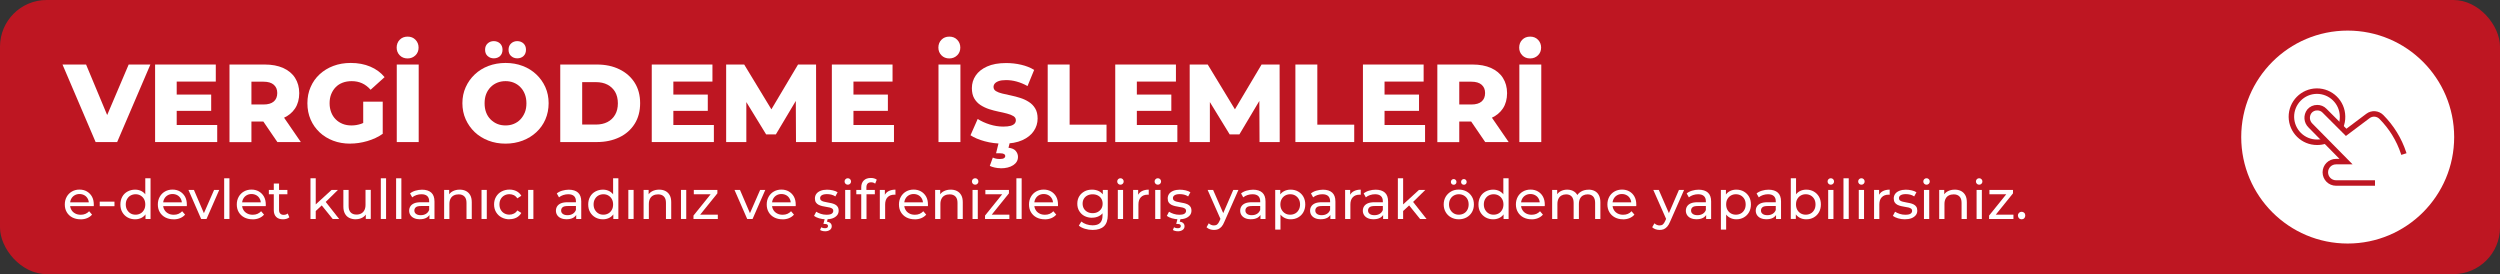 <?xml version="1.0" encoding="UTF-8"?>
<svg id="katman_2" data-name="katman 2" xmlns="http://www.w3.org/2000/svg" viewBox="0 0 456 50">
  <rect x="0" y="0" width="456" height="50" fill="#333333" stroke="none"/>
  <defs>
    <style>
      .cls-1 {
        fill: #fff;
      }

      .cls-2 {
        fill: none;
        stroke: #be1622;
        stroke-miterlimit: 333.33;
      }

      .cls-3 {
        fill: #be1622;
      }
    </style>
  </defs>
  <g id="katman_1" data-name="katman 1">
    <rect class="cls-3" x="0" y="0" width="456" height="50" rx="8.51" ry="8.51"/>
    <g>
      <path class="cls-1" d="M17.44,25.91l-6.04-14.14h4.3l5.11,12.24h-2.55l5.21-12.24h3.96l-6.06,14.14h-3.94Z"/>
      <path class="cls-1" d="M32.23,22.8h7.39v3.11h-11.33v-14.14h11.07v3.11h-7.13v7.92ZM31.95,17.25h6.57v2.97h-6.57v-2.97Z"/>
      <path class="cls-1" d="M41.86,25.91v-14.14h6.44c1.29,0,2.41.21,3.35.63.94.42,1.67,1.02,2.17,1.81.5.79.76,1.71.76,2.78s-.25,2.02-.76,2.79c-.51.77-1.23,1.36-2.17,1.77-.94.41-2.06.62-3.35.62h-4.24l1.8-1.7v5.45h-4ZM45.86,20.92l-1.8-1.86h4c.83,0,1.46-.18,1.88-.55.42-.36.63-.88.63-1.54s-.21-1.13-.63-1.51c-.42-.37-1.04-.56-1.88-.56h-4l1.8-1.84v7.84ZM50.59,25.91l-3.52-5.15h4.26l3.54,5.15h-4.28Z"/>
      <path class="cls-1" d="M63.87,26.2c-1.13,0-2.17-.18-3.11-.54-.94-.36-1.76-.86-2.46-1.52s-1.25-1.43-1.64-2.33c-.39-.9-.59-1.89-.59-2.97s.19-2.07.59-2.97c.39-.9.94-1.68,1.65-2.33.71-.65,1.54-1.16,2.5-1.52.96-.36,2.01-.54,3.17-.54,1.32,0,2.5.22,3.56.67,1.05.44,1.92,1.08,2.61,1.92l-2.55,2.3c-.48-.54-1.01-.94-1.57-1.19s-1.18-.38-1.87-.38c-.61,0-1.16.09-1.66.28-.5.19-.92.46-1.27.82-.35.36-.62.79-.82,1.28-.2.5-.29,1.05-.29,1.66s.1,1.14.29,1.64c.19.5.47.93.82,1.28.35.36.77.63,1.26.83.49.2,1.03.29,1.63.29s1.17-.1,1.74-.29c.57-.2,1.14-.53,1.72-1l2.24,2.81c-.82.58-1.76,1.02-2.82,1.33-1.06.31-2.1.46-3.12.46ZM66.25,23.89v-5.35h3.56v5.86l-3.56-.51Z"/>
      <path class="cls-1" d="M74.35,10.66c-.59,0-1.07-.19-1.44-.57-.37-.38-.56-.85-.56-1.41s.19-1.06.56-1.43c.37-.38.85-.57,1.44-.57s1.06.19,1.43.57.57.86.57,1.43-.19,1.04-.57,1.41-.86.57-1.43.57ZM72.37,25.91v-14.14h4v14.14h-4Z"/>
      <path class="cls-1" d="M92.21,26.2c-1.12,0-2.16-.18-3.12-.55s-1.79-.88-2.5-1.55c-.7-.67-1.25-1.45-1.65-2.34-.4-.9-.6-1.88-.6-2.94s.2-2.02.6-2.91c.4-.89.95-1.67,1.65-2.33.7-.67,1.53-1.18,2.49-1.55.96-.36,2-.55,3.13-.55s2.17.18,3.13.55c.96.36,1.78.88,2.48,1.54.7.66,1.25,1.43,1.65,2.32.4.89.6,1.87.6,2.93s-.2,2.06-.59,2.96-.94,1.67-1.65,2.33c-.71.66-1.54,1.17-2.5,1.54-.96.36-2,.55-3.13.55ZM92.21,22.88c.54,0,1.04-.09,1.5-.28.46-.19.87-.46,1.21-.82s.61-.78.81-1.27.29-1.05.29-1.67-.1-1.18-.29-1.67-.46-.92-.81-1.27c-.34-.36-.75-.63-1.21-.82-.46-.19-.97-.28-1.5-.28s-1.04.09-1.51.28c-.46.19-.87.46-1.22.82-.35.36-.62.78-.81,1.27s-.28,1.05-.28,1.67.09,1.17.28,1.67.46.92.81,1.27.76.63,1.22.82c.46.19.97.28,1.51.28ZM90.07,10.64c-.44,0-.82-.14-1.13-.42-.31-.28-.46-.67-.46-1.15s.15-.85.46-1.14c.31-.29.69-.43,1.13-.43s.84.15,1.14.43c.3.29.45.67.45,1.14s-.15.87-.45,1.15c-.3.28-.68.42-1.14.42ZM94.35,10.64c-.44,0-.82-.14-1.13-.42-.31-.28-.46-.67-.46-1.15s.15-.85.46-1.14c.31-.29.69-.43,1.13-.43s.84.15,1.14.43c.3.29.45.67.45,1.14s-.15.87-.45,1.15c-.3.28-.68.42-1.14.42Z"/>
      <path class="cls-1" d="M102.19,25.91v-14.14h6.69c1.55,0,2.92.29,4.1.87,1.19.58,2.11,1.39,2.78,2.44.67,1.05,1,2.3,1,3.74s-.33,2.71-1,3.77c-.67,1.06-1.59,1.88-2.78,2.45s-2.55.87-4.1.87h-6.69ZM106.19,22.72h2.48c.82,0,1.53-.15,2.13-.46.6-.31,1.07-.76,1.4-1.34.34-.59.5-1.28.5-2.07s-.17-1.52-.5-2.09c-.34-.57-.81-1.01-1.4-1.32-.6-.31-1.31-.46-2.13-.46h-2.48v7.76Z"/>
      <path class="cls-1" d="M122.82,22.8h7.39v3.11h-11.33v-14.14h11.07v3.11h-7.13v7.92ZM122.53,17.25h6.57v2.97h-6.57v-2.97Z"/>
      <path class="cls-1" d="M132.45,25.91v-14.14h3.29l5.84,9.62h-1.74l5.72-9.62h3.29l.02,14.14h-3.68l-.04-8.55h.63l-4.26,7.15h-1.78l-4.38-7.15h.77v8.55h-3.68Z"/>
      <path class="cls-1" d="M155.67,22.8h7.39v3.11h-11.33v-14.14h11.07v3.11h-7.13v7.92ZM155.38,17.25h6.57v2.97h-6.57v-2.97Z"/>
      <path class="cls-1" d="M173.16,10.66c-.59,0-1.07-.19-1.44-.57-.37-.38-.56-.85-.56-1.41s.19-1.06.56-1.43c.37-.38.85-.57,1.44-.57s1.06.19,1.43.57.57.86.57,1.43-.19,1.04-.57,1.41-.86.57-1.43.57ZM171.18,25.91v-14.14h4v14.14h-4Z"/>
      <path class="cls-1" d="M182.98,26.2c-1.17,0-2.29-.14-3.36-.43s-1.94-.66-2.6-1.1l1.31-2.97c.63.4,1.36.74,2.19,1,.83.26,1.65.39,2.47.39.57,0,1.01-.05,1.34-.14.33-.09.57-.23.73-.4.15-.17.23-.38.23-.63,0-.31-.15-.56-.44-.74-.3-.18-.68-.34-1.16-.46-.48-.13-1-.25-1.56-.36-.56-.11-1.13-.27-1.71-.45-.58-.19-1.1-.44-1.58-.75-.47-.31-.85-.71-1.14-1.21-.29-.5-.43-1.12-.43-1.88,0-.83.23-1.6.69-2.28.46-.69,1.15-1.24,2.08-1.66.93-.42,2.09-.63,3.48-.63.93,0,1.84.1,2.74.31.9.21,1.69.52,2.37.94l-1.21,2.95c-.67-.38-1.34-.65-2-.83-.66-.18-1.3-.26-1.92-.26-.55,0-1,.06-1.33.18-.34.12-.58.28-.73.46-.15.19-.22.39-.22.61,0,.32.15.58.44.76.3.18.68.33,1.15.44.47.11.99.23,1.57.35s1.14.27,1.71.45c.57.18,1.09.42,1.57.73.48.3.87.7,1.16,1.19.3.49.44,1.11.44,1.85,0,.82-.23,1.58-.7,2.27-.46.69-1.16,1.25-2.09,1.67-.93.42-2.09.63-3.5.63ZM182.5,30.68c-.35,0-.7-.04-1.06-.12-.36-.08-.66-.18-.9-.3l.55-1.52c.16.08.35.14.57.19.22.05.45.07.71.07.35,0,.6-.05.76-.15.15-.1.23-.24.23-.41,0-.13-.07-.25-.21-.34-.14-.09-.37-.14-.7-.14h-.77l.55-2.22h2.02l-.3,1.21c.62.07,1.06.26,1.33.59s.4.68.4,1.07c0,.63-.29,1.14-.87,1.52-.58.38-1.35.57-2.3.57Z"/>
      <path class="cls-1" d="M191.1,25.91v-14.14h4v10.97h6.73v3.17h-10.73Z"/>
      <path class="cls-1" d="M207.36,22.8h7.39v3.11h-11.33v-14.14h11.07v3.11h-7.13v7.92ZM207.08,17.25h6.57v2.97h-6.57v-2.97Z"/>
      <path class="cls-1" d="M217,25.91v-14.14h3.29l5.84,9.62h-1.74l5.72-9.62h3.29l.02,14.14h-3.68l-.04-8.55h.63l-4.26,7.15h-1.78l-4.38-7.15h.77v8.55h-3.68Z"/>
      <path class="cls-1" d="M236.28,25.91v-14.14h4v10.97h6.73v3.17h-10.73Z"/>
      <path class="cls-1" d="M252.54,22.8h7.39v3.11h-11.33v-14.14h11.07v3.11h-7.13v7.92ZM252.26,17.25h6.57v2.97h-6.57v-2.97Z"/>
      <path class="cls-1" d="M262.17,25.91v-14.14h6.44c1.29,0,2.41.21,3.35.63.94.42,1.67,1.02,2.17,1.81.5.79.76,1.71.76,2.78s-.25,2.02-.76,2.79c-.51.77-1.23,1.36-2.17,1.77-.94.41-2.06.62-3.35.62h-4.24l1.8-1.7v5.45h-4ZM266.17,20.92l-1.8-1.86h4c.83,0,1.46-.18,1.88-.55.42-.36.63-.88.63-1.54s-.21-1.13-.63-1.51c-.42-.37-1.04-.56-1.88-.56h-4l1.8-1.84v7.84ZM270.9,25.91l-3.52-5.15h4.26l3.54,5.15h-4.28Z"/>
      <path class="cls-1" d="M279.1,10.66c-.59,0-1.07-.19-1.44-.57-.37-.38-.56-.85-.56-1.41s.19-1.06.56-1.43c.37-.38.85-.57,1.44-.57s1.06.19,1.43.57.57.86.57,1.43-.19,1.04-.57,1.41-.86.57-1.43.57ZM277.13,25.91v-14.14h4v14.14h-4Z"/>
    </g>
    <g>
      <path class="cls-1" d="M14.67,40c-.57,0-1.06-.12-1.5-.35-.43-.23-.76-.55-1-.96s-.35-.87-.35-1.4.12-.99.35-1.4.55-.73.95-.96.86-.35,1.37-.35.97.11,1.36.34.7.54.93.95c.22.41.33.89.33,1.44,0,.04,0,.09,0,.14s0,.1-.01.15h-4.51v-.69h4.01l-.39.24c0-.34-.06-.64-.21-.91-.15-.27-.35-.48-.6-.62-.26-.15-.56-.23-.9-.23s-.63.08-.89.23c-.26.15-.46.36-.61.63-.15.27-.22.58-.22.93v.16c0,.35.08.67.25.95.16.28.39.49.69.65s.63.23,1.01.23c.31,0,.6-.05.85-.16.26-.11.48-.27.68-.48l.53.62c-.24.28-.54.49-.9.64-.36.15-.75.22-1.19.22Z"/>
      <path class="cls-1" d="M18.19,37.61v-.83h2.69v.83h-2.69Z"/>
      <path class="cls-1" d="M24.65,40c-.51,0-.97-.11-1.38-.34s-.72-.54-.96-.95-.35-.88-.35-1.42.12-1.01.35-1.42.55-.72.96-.94.86-.34,1.38-.34c.45,0,.85.1,1.21.3.36.2.65.5.86.9.22.4.33.9.33,1.5s-.1,1.1-.31,1.5-.5.7-.85.9c-.36.2-.77.31-1.23.31ZM24.73,39.16c.33,0,.63-.08.9-.23s.48-.37.64-.66c.16-.28.23-.61.23-.98s-.08-.71-.23-.98c-.16-.28-.37-.49-.64-.65s-.57-.23-.9-.23-.64.08-.91.23-.48.37-.64.65c-.16.28-.24.6-.24.98s.08.7.24.98c.16.28.37.5.64.66s.57.23.91.23ZM26.54,39.94v-1.43l.06-1.23-.1-1.23v-3.53h.96v7.42h-.92Z"/>
      <path class="cls-1" d="M31.64,40c-.57,0-1.06-.12-1.5-.35-.43-.23-.76-.55-1-.96s-.35-.87-.35-1.4.12-.99.35-1.4.55-.73.95-.96.86-.35,1.37-.35.97.11,1.36.34.7.54.93.95c.22.41.33.89.33,1.44,0,.04,0,.09,0,.14s0,.1-.01.15h-4.51v-.69h4.01l-.39.24c0-.34-.06-.64-.21-.91-.15-.27-.35-.48-.6-.62-.26-.15-.56-.23-.9-.23s-.63.08-.89.23c-.26.15-.46.36-.61.63-.15.27-.22.58-.22.93v.16c0,.35.08.67.25.95.16.28.39.49.69.65s.63.23,1.01.23c.31,0,.6-.05.85-.16.26-.11.48-.27.68-.48l.53.62c-.24.28-.54.49-.9.64-.36.15-.75.22-1.19.22Z"/>
      <path class="cls-1" d="M36.69,39.94l-2.32-5.3h1l2.06,4.8h-.48l2.1-4.8h.94l-2.32,5.3h-.98Z"/>
      <path class="cls-1" d="M40.89,39.94v-7.42h.96v7.42h-.96Z"/>
      <path class="cls-1" d="M46.04,40c-.57,0-1.06-.12-1.5-.35-.43-.23-.76-.55-1-.96s-.35-.87-.35-1.4.12-.99.35-1.4.55-.73.95-.96.86-.35,1.37-.35.97.11,1.36.34.7.54.93.95c.22.41.33.89.33,1.44,0,.04,0,.09,0,.14s0,.1-.01.15h-4.51v-.69h4.01l-.39.24c0-.34-.06-.64-.21-.91-.15-.27-.35-.48-.6-.62-.26-.15-.56-.23-.9-.23s-.63.08-.89.23c-.26.15-.46.36-.61.63-.15.27-.22.58-.22.93v.16c0,.35.08.67.25.95.16.28.39.49.69.65s.63.23,1.01.23c.31,0,.6-.05.85-.16.26-.11.48-.27.68-.48l.53.62c-.24.28-.54.49-.9.64-.36.15-.75.22-1.19.22Z"/>
      <path class="cls-1" d="M49.04,35.43v-.79h3.38v.79h-3.38ZM51.62,40c-.53,0-.95-.14-1.24-.43-.29-.29-.44-.7-.44-1.23v-4.86h.96v4.82c0,.29.07.51.22.66.14.15.35.23.61.23.3,0,.55-.08.75-.25l.3.69c-.15.13-.32.22-.52.28-.2.06-.42.09-.64.09Z"/>
      <path class="cls-1" d="M56.63,39.94v-7.42h.96v7.42h-.96ZM57.41,38.66l.02-1.23,3.05-2.79h1.16l-2.34,2.3-.52.44-1.37,1.28ZM60.68,39.94l-2.08-2.58.62-.77,2.64,3.35h-1.18Z"/>
      <path class="cls-1" d="M64.92,40c-.45,0-.85-.08-1.2-.25s-.61-.42-.8-.77c-.19-.34-.29-.77-.29-1.29v-3.05h.96v2.94c0,.52.12.91.38,1.17.25.26.6.39,1.06.39.33,0,.62-.07.87-.21.25-.14.44-.34.57-.6s.2-.58.2-.96v-2.74h.96v5.3h-.91v-1.43l.15.38c-.17.35-.43.63-.78.82s-.74.29-1.17.29Z"/>
      <path class="cls-1" d="M69.46,39.94v-7.42h.96v7.42h-.96Z"/>
      <path class="cls-1" d="M72.25,39.94v-7.42h.96v7.42h-.96Z"/>
      <path class="cls-1" d="M76.59,40c-.39,0-.74-.07-1.04-.2-.3-.13-.52-.32-.68-.55-.16-.24-.24-.51-.24-.81s.07-.55.21-.78.36-.42.67-.56c.31-.14.73-.21,1.25-.21h1.68v.69h-1.64c-.48,0-.8.08-.97.24-.17.16-.25.35-.25.58,0,.26.1.47.31.62.21.16.49.23.86.23s.67-.08.94-.24.46-.39.58-.7l.19.66c-.13.31-.35.56-.67.75-.32.18-.72.27-1.21.27ZM78.33,39.94v-1.12l-.05-.21v-1.91c0-.41-.12-.72-.35-.94-.24-.22-.59-.33-1.06-.33-.31,0-.62.05-.92.15-.3.1-.55.24-.76.42l-.4-.72c.27-.22.6-.39.98-.5s.79-.18,1.21-.18c.73,0,1.29.18,1.68.53.39.35.59.89.59,1.62v3.2h-.91Z"/>
      <path class="cls-1" d="M83.85,34.59c.43,0,.81.08,1.14.25.33.17.59.42.78.76.19.34.28.77.28,1.29v3.05h-.96v-2.94c0-.51-.12-.9-.38-1.16-.25-.26-.6-.39-1.06-.39-.34,0-.64.07-.89.2-.25.13-.45.33-.58.59-.14.26-.21.58-.21.97v2.73h-.96v-5.3h.92v1.43l-.15-.38c.17-.35.44-.62.8-.81s.78-.29,1.26-.29Z"/>
      <path class="cls-1" d="M87.83,39.94v-5.3h.96v5.3h-.96Z"/>
      <path class="cls-1" d="M92.93,40c-.54,0-1.02-.12-1.45-.35s-.75-.55-1-.96c-.24-.41-.36-.87-.36-1.4s.12-.99.36-1.4c.24-.41.57-.73,1-.96s.91-.35,1.45-.35c.48,0,.91.1,1.28.29s.67.47.88.84l-.73.47c-.17-.26-.38-.45-.63-.58-.25-.12-.52-.18-.81-.18-.35,0-.66.08-.93.23s-.49.37-.65.65c-.16.28-.24.6-.24.98s.08.71.24.99c.16.28.38.5.65.65s.58.23.93.23c.29,0,.56-.06.81-.19.25-.12.46-.31.63-.58l.73.46c-.21.37-.5.65-.88.85s-.8.29-1.28.29Z"/>
      <path class="cls-1" d="M96.33,39.94v-5.3h.96v5.3h-.96Z"/>
      <path class="cls-1" d="M103.36,40c-.39,0-.74-.07-1.04-.2-.3-.13-.52-.32-.68-.55-.16-.24-.24-.51-.24-.81s.07-.55.21-.78.36-.42.67-.56c.31-.14.73-.21,1.25-.21h1.68v.69h-1.64c-.48,0-.8.08-.97.24-.17.16-.25.35-.25.58,0,.26.1.47.31.62.21.16.49.23.86.23s.67-.08.94-.24.46-.39.58-.7l.19.66c-.13.31-.35.56-.67.75-.32.18-.72.27-1.21.27ZM105.1,39.94v-1.12l-.05-.21v-1.91c0-.41-.12-.72-.35-.94-.24-.22-.59-.33-1.06-.33-.31,0-.62.05-.92.15-.3.1-.55.24-.76.42l-.4-.72c.27-.22.6-.39.98-.5s.79-.18,1.21-.18c.73,0,1.29.18,1.68.53.39.35.59.89.59,1.62v3.2h-.91Z"/>
      <path class="cls-1" d="M109.98,40c-.51,0-.97-.11-1.38-.34s-.72-.54-.96-.95-.35-.88-.35-1.42.12-1.01.35-1.42.55-.72.96-.94.86-.34,1.38-.34c.45,0,.85.1,1.21.3.36.2.65.5.86.9.22.4.33.9.33,1.5s-.1,1.1-.31,1.5-.5.7-.85.9c-.36.2-.77.31-1.23.31ZM110.06,39.16c.33,0,.63-.08.9-.23s.48-.37.64-.66c.16-.28.23-.61.23-.98s-.08-.71-.23-.98c-.16-.28-.37-.49-.64-.65s-.57-.23-.9-.23-.64.08-.91.23-.48.37-.64.65c-.16.28-.24.6-.24.98s.08.7.24.98c.16.28.37.5.64.66s.57.23.91.23ZM111.87,39.94v-1.43l.06-1.23-.1-1.23v-3.53h.96v7.42h-.92Z"/>
      <path class="cls-1" d="M114.61,39.94v-5.3h.96v5.3h-.96Z"/>
      <path class="cls-1" d="M120.23,34.59c.43,0,.81.08,1.14.25.33.17.59.42.78.76.19.34.28.77.28,1.29v3.05h-.96v-2.94c0-.51-.12-.9-.38-1.16-.25-.26-.6-.39-1.06-.39-.34,0-.64.07-.89.2-.25.13-.45.33-.58.59-.14.26-.21.58-.21.97v2.73h-.96v-5.3h.92v1.43l-.15-.38c.17-.35.44-.62.8-.81s.78-.29,1.26-.29Z"/>
      <path class="cls-1" d="M124.21,39.94v-5.3h.96v5.3h-.96Z"/>
      <path class="cls-1" d="M126.49,39.94v-.62l3.4-4.22.19.33h-3.53v-.79h4.3v.63l-3.4,4.21-.22-.33h3.7v.79h-4.44Z"/>
      <path class="cls-1" d="M136.29,39.94l-2.32-5.3h1l2.06,4.8h-.48l2.1-4.8h.94l-2.32,5.3h-.98Z"/>
      <path class="cls-1" d="M142.7,40c-.57,0-1.06-.12-1.5-.35-.43-.23-.76-.55-1-.96s-.35-.87-.35-1.4.12-.99.35-1.4.55-.73.95-.96.86-.35,1.37-.35.97.11,1.36.34.7.54.93.95c.22.41.33.89.33,1.44,0,.04,0,.09,0,.14s0,.1-.01.15h-4.51v-.69h4.01l-.39.24c0-.34-.06-.64-.21-.91-.15-.27-.35-.48-.6-.62-.26-.15-.56-.23-.9-.23s-.63.08-.89.23c-.26.15-.46.36-.61.63-.15.27-.22.58-.22.93v.16c0,.35.08.67.25.95.16.28.39.49.69.65s.63.23,1.01.23c.31,0,.6-.05.85-.16.26-.11.48-.27.68-.48l.53.62c-.24.28-.54.49-.9.64-.36.15-.75.22-1.19.22Z"/>
      <path class="cls-1" d="M150.67,40c-.44,0-.86-.06-1.26-.18-.4-.12-.71-.27-.93-.44l.4-.76c.23.15.51.28.84.39.33.11.67.16,1.02.16.45,0,.77-.06.96-.19s.29-.3.29-.53c0-.17-.06-.3-.18-.39s-.28-.16-.48-.21c-.2-.05-.42-.09-.65-.12-.24-.04-.48-.08-.72-.14-.24-.06-.46-.14-.66-.24-.2-.1-.36-.25-.48-.43-.12-.18-.18-.43-.18-.73s.09-.6.27-.84c.18-.24.44-.42.76-.55.33-.13.72-.2,1.18-.2.35,0,.7.04,1.05.12.36.08.65.2.88.35l-.41.76c-.24-.16-.49-.27-.75-.33-.26-.06-.52-.09-.78-.09-.42,0-.73.07-.94.2-.21.14-.31.31-.31.53,0,.18.06.32.19.42s.28.17.48.22c.2.05.42.1.66.14.24.04.48.08.72.14.24.06.46.13.66.23.2.1.36.24.48.42.12.18.19.42.19.72,0,.32-.09.6-.28.83-.19.23-.45.42-.79.55-.34.13-.75.19-1.22.19ZM150.47,42.18c-.17,0-.33-.02-.48-.06s-.28-.09-.41-.17l.21-.49c.11.06.22.1.33.13.11.03.23.04.35.04.19,0,.33-.04.42-.1.09-.07.14-.17.14-.3,0-.12-.04-.21-.14-.28-.09-.07-.23-.1-.43-.1h-.27l.25-.98h.55l-.15.57c.29.03.5.12.65.27s.22.34.22.56c0,.28-.11.5-.34.67-.23.16-.53.25-.9.25Z"/>
      <path class="cls-1" d="M154.64,33.69c-.17,0-.31-.06-.42-.17-.11-.11-.17-.25-.17-.42s.06-.31.17-.42c.11-.11.25-.17.42-.17s.31.06.42.17.17.25.17.42-.06.31-.17.42-.25.17-.42.17ZM154.16,39.94v-5.3h.96v5.3h-.96Z"/>
      <path class="cls-1" d="M156.19,35.43v-.79h3.38v.79h-3.38ZM157.09,39.94v-5.77c0-.52.15-.94.46-1.25s.74-.46,1.29-.46c.21,0,.41.02.6.08.19.05.35.13.48.23l-.29.73c-.1-.08-.21-.14-.34-.19-.13-.04-.26-.06-.4-.06-.28,0-.49.08-.64.23-.15.16-.22.39-.22.7v.71l.02.44v4.61h-.96Z"/>
      <path class="cls-1" d="M160.48,39.94v-5.3h.92v1.44l-.09-.36c.15-.37.39-.65.74-.84s.77-.29,1.28-.29v.93s-.08-.01-.11-.01h-.1c-.51,0-.92.15-1.22.46-.3.31-.45.75-.45,1.33v2.64h-.96Z"/>
      <path class="cls-1" d="M166.82,40c-.57,0-1.06-.12-1.5-.35-.43-.23-.76-.55-1-.96s-.35-.87-.35-1.4.12-.99.35-1.4.55-.73.95-.96.86-.35,1.37-.35.97.11,1.36.34.7.54.93.95c.22.41.33.89.33,1.44,0,.04,0,.09,0,.14s0,.1-.01.15h-4.51v-.69h4.01l-.39.24c0-.34-.06-.64-.21-.91-.15-.27-.35-.48-.6-.62-.26-.15-.56-.23-.9-.23s-.63.08-.89.23c-.26.15-.46.36-.61.63-.15.27-.22.58-.22.93v.16c0,.35.08.67.25.95.16.28.39.49.69.65s.63.23,1.01.23c.31,0,.6-.05.85-.16.26-.11.48-.27.68-.48l.53.62c-.24.28-.54.49-.9.64-.36.15-.75.22-1.19.22Z"/>
      <path class="cls-1" d="M173.41,34.59c.43,0,.81.08,1.14.25.33.17.59.42.78.76.19.34.28.77.28,1.29v3.05h-.96v-2.94c0-.51-.12-.9-.38-1.16-.25-.26-.6-.39-1.06-.39-.34,0-.64.07-.89.2-.25.13-.45.33-.58.59-.14.26-.21.58-.21.97v2.73h-.96v-5.3h.92v1.43l-.15-.38c.17-.35.44-.62.8-.81s.78-.29,1.26-.29Z"/>
      <path class="cls-1" d="M177.87,33.69c-.17,0-.31-.06-.42-.17-.11-.11-.17-.25-.17-.42s.06-.31.17-.42c.11-.11.25-.17.42-.17s.31.06.42.17.17.25.17.42-.06.31-.17.42-.25.17-.42.17ZM177.39,39.94v-5.3h.96v5.3h-.96Z"/>
      <path class="cls-1" d="M179.67,39.94v-.62l3.4-4.22.19.33h-3.53v-.79h4.3v.63l-3.4,4.21-.22-.33h3.7v.79h-4.44Z"/>
      <path class="cls-1" d="M185.39,39.94v-7.42h.96v7.42h-.96Z"/>
      <path class="cls-1" d="M190.54,40c-.57,0-1.06-.12-1.5-.35-.43-.23-.76-.55-1-.96s-.35-.87-.35-1.4.12-.99.35-1.4.55-.73.95-.96.86-.35,1.37-.35.97.11,1.36.34.7.54.93.95c.22.41.33.89.33,1.44,0,.04,0,.09,0,.14s0,.1-.01.15h-4.51v-.69h4.01l-.39.24c0-.34-.06-.64-.21-.91-.15-.27-.35-.48-.6-.62-.26-.15-.56-.23-.9-.23s-.63.08-.89.23c-.26.15-.46.36-.61.63-.15.27-.22.58-.22.93v.16c0,.35.08.67.25.95.16.28.39.49.69.65s.63.23,1.01.23c.31,0,.6-.05.85-.16.26-.11.48-.27.68-.48l.53.62c-.24.28-.54.49-.9.64-.36.15-.75.22-1.19.22Z"/>
      <path class="cls-1" d="M199.19,39.72c-.51,0-.97-.11-1.38-.32s-.72-.52-.96-.91c-.24-.39-.35-.83-.35-1.34s.12-.96.35-1.34.56-.68.96-.9.86-.32,1.38-.32c.45,0,.87.09,1.24.27.37.18.67.47.9.85.22.38.33.86.33,1.44s-.11,1.05-.33,1.43c-.22.38-.52.67-.9.85-.37.19-.79.28-1.24.28ZM199.31,41.94c-.49,0-.96-.07-1.42-.21s-.83-.33-1.11-.58l.46-.74c.25.21.55.38.91.5.36.12.74.19,1.13.19.63,0,1.09-.15,1.38-.44.29-.29.44-.74.44-1.34v-1.12l.1-1.05-.05-1.06v-1.45h.91v4.58c0,.93-.23,1.62-.7,2.06-.47.44-1.15.66-2.05.66ZM199.3,38.88c.35,0,.67-.07.94-.22.27-.15.49-.35.65-.61.16-.26.23-.56.23-.9s-.08-.64-.23-.9c-.16-.26-.37-.46-.65-.6-.27-.14-.59-.21-.94-.21s-.67.07-.95.21-.49.34-.65.6c-.16.26-.23.56-.23.9s.08.64.23.9c.16.26.37.46.65.61.28.15.59.22.95.22Z"/>
      <path class="cls-1" d="M204.37,33.69c-.17,0-.31-.06-.42-.17-.11-.11-.17-.25-.17-.42s.06-.31.17-.42c.11-.11.25-.17.42-.17s.31.06.42.17.17.25.17.42-.06.31-.17.42-.25.17-.42.17ZM203.89,39.94v-5.3h.96v5.3h-.96Z"/>
      <path class="cls-1" d="M206.68,39.94v-5.3h.92v1.44l-.09-.36c.15-.37.39-.65.74-.84s.77-.29,1.28-.29v.93s-.08-.01-.11-.01h-.1c-.51,0-.92.15-1.22.46-.3.31-.45.75-.45,1.33v2.64h-.96Z"/>
      <path class="cls-1" d="M211.19,33.69c-.17,0-.31-.06-.42-.17-.11-.11-.17-.25-.17-.42s.06-.31.17-.42c.11-.11.25-.17.42-.17s.31.06.42.17.17.25.17.42-.06.31-.17.42-.25.17-.42.17ZM210.71,39.94v-5.3h.96v5.3h-.96Z"/>
      <path class="cls-1" d="M215.02,40c-.44,0-.86-.06-1.26-.18-.4-.12-.71-.27-.93-.44l.4-.76c.23.15.51.28.84.39.33.11.67.16,1.02.16.45,0,.77-.06.96-.19s.29-.3.29-.53c0-.17-.06-.3-.18-.39s-.28-.16-.48-.21c-.2-.05-.42-.09-.65-.12-.24-.04-.48-.08-.72-.14-.24-.06-.46-.14-.66-.24-.2-.1-.36-.25-.48-.43-.12-.18-.18-.43-.18-.73s.09-.6.27-.84c.18-.24.44-.42.76-.55.33-.13.72-.2,1.18-.2.35,0,.7.04,1.05.12.36.08.65.2.88.35l-.41.76c-.24-.16-.49-.27-.75-.33-.26-.06-.52-.09-.78-.09-.42,0-.73.07-.94.2-.21.14-.31.31-.31.53,0,.18.06.32.19.42s.28.17.48.22c.2.05.42.1.66.14.24.04.48.08.72.14.24.06.46.13.66.23.2.1.36.24.48.42.12.18.19.42.19.72,0,.32-.09.6-.28.83-.19.23-.45.42-.79.55-.34.13-.75.19-1.22.19ZM214.82,42.18c-.17,0-.33-.02-.48-.06s-.28-.09-.41-.17l.21-.49c.11.06.22.1.33.13.11.03.23.04.35.04.19,0,.33-.04.42-.1.09-.07.14-.17.14-.3,0-.12-.04-.21-.14-.28-.09-.07-.23-.1-.43-.1h-.27l.25-.98h.55l-.15.57c.29.03.5.12.65.27s.22.34.22.56c0,.28-.11.5-.34.67-.23.16-.53.25-.9.25Z"/>
      <path class="cls-1" d="M221.43,41.94c-.25,0-.5-.04-.74-.12-.24-.08-.45-.21-.62-.37l.41-.72c.13.13.28.22.44.29.16.07.33.1.51.1.23,0,.43-.06.58-.18.15-.12.3-.33.43-.64l.33-.73.1-.12,2.08-4.81h.94l-2.57,5.83c-.15.37-.32.67-.51.88-.19.21-.4.36-.62.46-.23.09-.48.13-.75.13ZM222.69,40.11l-2.42-5.47h1l2.06,4.72-.64.75Z"/>
      <path class="cls-1" d="M228.17,40c-.39,0-.74-.07-1.04-.2-.3-.13-.52-.32-.68-.55-.16-.24-.24-.51-.24-.81s.07-.55.21-.78.36-.42.67-.56c.31-.14.73-.21,1.25-.21h1.68v.69h-1.64c-.48,0-.8.08-.97.24-.17.16-.25.35-.25.58,0,.26.1.47.31.62.21.16.49.23.86.23s.67-.08.94-.24.46-.39.58-.7l.19.66c-.13.31-.35.56-.67.75-.32.18-.72.27-1.21.27ZM229.91,39.94v-1.12l-.05-.21v-1.91c0-.41-.12-.72-.35-.94-.24-.22-.59-.33-1.06-.33-.31,0-.62.05-.92.15-.3.1-.55.24-.76.42l-.4-.72c.27-.22.6-.39.98-.5s.79-.18,1.21-.18c.73,0,1.29.18,1.68.53.39.35.59.89.59,1.62v3.2h-.91Z"/>
      <path class="cls-1" d="M232.6,41.88v-7.24h.92v1.43l-.06,1.23.1,1.23v3.35h-.96ZM235.41,40c-.44,0-.84-.1-1.21-.31-.36-.2-.65-.5-.87-.9-.22-.4-.33-.9-.33-1.5s.1-1.1.31-1.5c.21-.4.5-.7.86-.9.36-.2.77-.3,1.23-.3.52,0,.98.11,1.38.34s.72.54.95.94.35.88.35,1.42-.12,1.01-.35,1.42-.55.72-.95.95-.86.34-1.38.34ZM235.33,39.16c.34,0,.65-.08.92-.23s.48-.37.64-.66c.16-.28.24-.61.24-.98s-.08-.71-.24-.98c-.16-.28-.37-.49-.64-.65s-.58-.23-.92-.23-.64.08-.91.23-.48.37-.64.65c-.16.28-.24.6-.24.98s.08.7.24.98c.16.28.37.5.64.66s.57.23.91.23Z"/>
      <path class="cls-1" d="M240.92,40c-.39,0-.74-.07-1.04-.2-.3-.13-.52-.32-.68-.55-.16-.24-.24-.51-.24-.81s.07-.55.21-.78.36-.42.67-.56c.31-.14.73-.21,1.25-.21h1.68v.69h-1.64c-.48,0-.8.08-.97.24-.17.16-.25.35-.25.58,0,.26.1.47.31.62.21.16.49.23.86.23s.67-.08.94-.24.47-.39.58-.7l.19.66c-.13.31-.35.56-.67.75-.32.18-.72.27-1.21.27ZM242.66,39.94v-1.12l-.05-.21v-1.91c0-.41-.12-.72-.35-.94-.24-.22-.59-.33-1.06-.33-.31,0-.62.05-.92.15-.3.1-.55.24-.76.42l-.4-.72c.27-.22.6-.39.98-.5s.79-.18,1.21-.18c.73,0,1.29.18,1.68.53.39.35.59.89.59,1.62v3.2h-.91Z"/>
      <path class="cls-1" d="M245.35,39.94v-5.3h.92v1.44l-.09-.36c.15-.37.39-.65.74-.84.35-.19.77-.29,1.28-.29v.93s-.08-.01-.12-.01h-.1c-.51,0-.92.15-1.22.46-.3.31-.45.75-.45,1.33v2.64h-.96Z"/>
      <path class="cls-1" d="M250.54,40c-.39,0-.74-.07-1.04-.2-.3-.13-.52-.32-.68-.55-.16-.24-.24-.51-.24-.81s.07-.55.21-.78.36-.42.67-.56c.31-.14.73-.21,1.25-.21h1.68v.69h-1.64c-.48,0-.8.08-.97.24-.17.16-.25.35-.25.58,0,.26.1.47.31.62.21.16.49.23.86.23s.67-.08.95-.24c.27-.16.46-.39.58-.7l.19.66c-.13.31-.35.56-.67.75-.32.18-.72.27-1.21.27ZM252.28,39.94v-1.12l-.05-.21v-1.91c0-.41-.12-.72-.36-.94-.24-.22-.59-.33-1.06-.33-.31,0-.62.05-.92.15-.3.1-.55.24-.76.42l-.4-.72c.27-.22.6-.39.98-.5.38-.12.79-.18,1.21-.18.73,0,1.29.18,1.68.53.39.35.59.89.59,1.62v3.2h-.91Z"/>
      <path class="cls-1" d="M254.97,39.94v-7.42h.96v7.42h-.96ZM255.75,38.66l.02-1.23,3.05-2.79h1.16l-2.34,2.3-.52.44-1.37,1.28ZM259.02,39.94l-2.08-2.58.62-.77,2.64,3.35h-1.18Z"/>
      <path class="cls-1" d="M266.09,40c-.53,0-1-.12-1.42-.35-.42-.23-.75-.56-.98-.96-.24-.41-.36-.88-.36-1.4s.12-.99.36-1.4c.24-.4.57-.72.98-.96s.89-.35,1.42-.35,1,.12,1.42.35c.42.23.74.55.98.96.24.41.35.87.35,1.4s-.12.99-.35,1.4c-.24.41-.56.73-.98.96-.42.23-.89.35-1.42.35ZM266.09,39.16c.34,0,.65-.08.92-.23.27-.15.48-.37.64-.66.15-.28.23-.61.23-.98s-.08-.71-.23-.98c-.15-.28-.37-.49-.64-.65-.27-.15-.58-.23-.92-.23s-.64.08-.91.23-.48.37-.64.65c-.16.28-.24.6-.24.98s.08.7.24.98c.16.28.37.5.64.66s.57.23.91.23ZM265.15,33.7c-.14,0-.26-.05-.36-.14-.1-.1-.15-.22-.15-.37s.05-.28.15-.38c.1-.1.22-.15.36-.15s.26.05.36.15c.1.1.15.22.15.38s-.05.27-.15.37c-.1.1-.22.14-.36.14ZM267.01,33.7c-.14,0-.26-.05-.36-.14-.1-.1-.15-.22-.15-.37s.05-.28.15-.38c.1-.1.22-.15.36-.15s.26.05.36.15.15.22.15.38-.05.27-.15.37-.22.14-.36.14Z"/>
      <path class="cls-1" d="M272.36,40c-.51,0-.97-.11-1.38-.34s-.72-.54-.96-.95-.35-.88-.35-1.42.12-1.01.35-1.42.55-.72.96-.94.86-.34,1.38-.34c.45,0,.85.1,1.21.3.36.2.65.5.87.9s.33.9.33,1.5-.11,1.1-.32,1.5-.49.7-.85.9c-.36.2-.77.31-1.23.31ZM272.44,39.16c.33,0,.64-.08.91-.23.27-.15.48-.37.64-.66.16-.28.24-.61.24-.98s-.08-.71-.24-.98c-.16-.28-.37-.49-.64-.65-.27-.15-.57-.23-.91-.23s-.64.08-.91.23-.48.37-.64.65c-.16.28-.24.6-.24.98s.08.7.24.98c.16.28.37.5.64.66s.57.23.91.23ZM274.25,39.94v-1.43l.06-1.23-.1-1.23v-3.53h.96v7.42h-.92Z"/>
      <path class="cls-1" d="M279.35,40c-.57,0-1.06-.12-1.49-.35-.43-.23-.76-.55-1-.96-.24-.41-.36-.87-.36-1.4s.12-.99.34-1.4c.23-.41.55-.73.95-.96s.86-.35,1.37-.35.97.11,1.36.34c.39.23.7.54.92.95.22.41.33.89.33,1.44,0,.04,0,.09,0,.14,0,.05,0,.1-.02.15h-4.51v-.69h4.01l-.39.24c0-.34-.06-.64-.21-.91s-.35-.48-.61-.62c-.26-.15-.55-.23-.89-.23s-.63.08-.89.23c-.26.15-.46.36-.61.63s-.22.58-.22.93v.16c0,.35.08.67.25.95.16.28.39.49.68.65.29.15.63.23,1.01.23.31,0,.6-.05.86-.16.26-.11.48-.27.67-.48l.53.62c-.24.28-.54.49-.9.64-.36.15-.75.22-1.2.22Z"/>
      <path class="cls-1" d="M289.74,34.59c.43,0,.8.08,1.13.25.33.17.58.42.76.76.18.34.28.77.28,1.29v3.05h-.96v-2.94c0-.51-.12-.9-.36-1.16-.24-.26-.58-.39-1.01-.39-.32,0-.6.07-.84.2s-.42.33-.55.59c-.13.26-.2.58-.2.97v2.73h-.96v-2.94c0-.51-.12-.9-.36-1.16-.24-.26-.57-.39-1.01-.39-.31,0-.59.07-.83.2s-.43.33-.56.59c-.13.26-.2.58-.2.97v2.73h-.96v-5.3h.92v1.41l-.15-.36c.17-.35.42-.62.77-.81s.75-.29,1.21-.29c.51,0,.94.12,1.31.38.37.25.61.63.72,1.14l-.39-.16c.16-.41.44-.73.84-.98.4-.25.87-.37,1.4-.37Z"/>
      <path class="cls-1" d="M296.04,40c-.57,0-1.06-.12-1.49-.35-.43-.23-.76-.55-1-.96-.24-.41-.36-.87-.36-1.4s.12-.99.34-1.4c.23-.41.55-.73.95-.96s.86-.35,1.37-.35.97.11,1.36.34c.39.23.7.54.92.95.22.41.33.89.33,1.44,0,.04,0,.09,0,.14,0,.05,0,.1-.02.15h-4.51v-.69h4.01l-.39.24c0-.34-.06-.64-.21-.91s-.35-.48-.61-.62c-.26-.15-.55-.23-.89-.23s-.63.08-.89.23c-.26.15-.46.36-.61.63s-.22.58-.22.93v.16c0,.35.08.67.25.95.16.28.39.49.68.65.29.15.63.23,1.01.23.31,0,.6-.05.86-.16.26-.11.48-.27.67-.48l.53.62c-.24.28-.54.49-.9.64-.36.15-.75.22-1.2.22Z"/>
      <path class="cls-1" d="M302.72,41.94c-.25,0-.5-.04-.74-.12-.24-.08-.45-.21-.62-.37l.41-.72c.13.13.28.22.44.29.16.07.33.1.51.1.23,0,.43-.06.58-.18s.3-.33.43-.64l.33-.73.1-.12,2.08-4.81h.94l-2.57,5.83c-.15.37-.33.67-.52.88-.19.21-.4.36-.62.46-.23.09-.48.13-.75.13ZM303.98,40.11l-2.42-5.47h1l2.06,4.72-.64.75Z"/>
      <path class="cls-1" d="M309.46,40c-.39,0-.74-.07-1.04-.2-.3-.13-.52-.32-.68-.55-.16-.24-.24-.51-.24-.81s.07-.55.21-.78.36-.42.67-.56c.31-.14.73-.21,1.25-.21h1.68v.69h-1.64c-.48,0-.8.08-.97.24-.17.16-.25.35-.25.58,0,.26.1.47.31.62.21.16.49.23.86.23s.67-.08.95-.24c.27-.16.46-.39.58-.7l.19.66c-.13.31-.35.56-.67.75-.32.18-.72.27-1.21.27ZM311.2,39.94v-1.12l-.05-.21v-1.91c0-.41-.12-.72-.36-.94-.24-.22-.59-.33-1.06-.33-.31,0-.62.05-.92.15-.3.1-.55.24-.76.42l-.4-.72c.27-.22.6-.39.98-.5.38-.12.79-.18,1.21-.18.73,0,1.29.18,1.68.53.39.35.59.89.59,1.62v3.2h-.91Z"/>
      <path class="cls-1" d="M313.89,41.88v-7.24h.92v1.43l-.06,1.23.1,1.23v3.35h-.96ZM316.7,40c-.44,0-.84-.1-1.21-.31-.36-.2-.65-.5-.87-.9-.22-.4-.32-.9-.32-1.5s.1-1.1.31-1.5.5-.7.86-.9c.36-.2.77-.3,1.22-.3.52,0,.98.11,1.38.34.4.23.72.54.95.94s.35.88.35,1.42-.12,1.01-.35,1.42-.55.72-.95.95c-.4.23-.86.34-1.38.34ZM316.62,39.16c.34,0,.65-.08.92-.23.27-.15.48-.37.64-.66.16-.28.23-.61.23-.98s-.08-.71-.23-.98c-.16-.28-.37-.49-.64-.65-.27-.15-.57-.23-.92-.23s-.63.08-.9.23c-.27.15-.48.37-.64.65-.16.28-.23.6-.23.98s.08.7.23.98c.16.28.37.5.64.66.27.15.57.23.9.23Z"/>
      <path class="cls-1" d="M322.21,40c-.39,0-.74-.07-1.04-.2-.3-.13-.52-.32-.68-.55-.16-.24-.24-.51-.24-.81s.07-.55.21-.78.36-.42.67-.56c.31-.14.73-.21,1.25-.21h1.68v.69h-1.64c-.48,0-.8.08-.97.24-.17.16-.25.35-.25.58,0,.26.1.47.31.62.21.16.49.23.86.23s.67-.08.95-.24c.27-.16.46-.39.58-.7l.19.66c-.13.31-.35.56-.67.75-.32.18-.72.27-1.21.27ZM323.95,39.94v-1.12l-.05-.21v-1.91c0-.41-.12-.72-.36-.94-.24-.22-.59-.33-1.06-.33-.31,0-.62.05-.92.15-.3.1-.55.24-.76.42l-.4-.72c.27-.22.6-.39.98-.5.38-.12.79-.18,1.21-.18.73,0,1.29.18,1.68.53.39.35.59.89.59,1.62v3.2h-.91Z"/>
      <path class="cls-1" d="M326.64,39.94v-7.42h.96v3.53l-.1,1.23.06,1.23v1.43h-.92ZM329.44,40c-.45,0-.86-.1-1.22-.31-.36-.2-.65-.5-.86-.9s-.31-.9-.31-1.5.11-1.1.32-1.5c.22-.4.51-.7.87-.9.36-.2.77-.3,1.21-.3.52,0,.98.11,1.38.34.4.23.72.54.95.94s.35.88.35,1.42-.12,1.01-.35,1.42-.55.72-.95.95c-.4.23-.86.34-1.38.34ZM329.36,39.16c.34,0,.65-.08.92-.23.27-.15.48-.37.64-.66.16-.28.23-.61.23-.98s-.08-.71-.23-.98c-.16-.28-.37-.49-.64-.65-.27-.15-.57-.23-.92-.23s-.63.08-.9.23c-.27.15-.48.37-.64.65-.16.28-.23.6-.23.98s.08.7.23.98c.16.28.37.5.64.66.27.15.57.23.9.23Z"/>
      <path class="cls-1" d="M333.94,33.69c-.17,0-.31-.06-.42-.17s-.17-.25-.17-.42.06-.31.17-.42.25-.17.42-.17.31.06.42.17.17.25.17.42-.06.31-.17.42-.25.17-.42.17ZM333.46,39.94v-5.3h.96v5.3h-.96Z"/>
      <path class="cls-1" d="M336.25,39.94v-7.42h.96v7.42h-.96Z"/>
      <path class="cls-1" d="M339.52,33.69c-.17,0-.31-.06-.42-.17s-.17-.25-.17-.42.06-.31.17-.42.25-.17.42-.17.31.06.42.17.17.25.17.42-.06.31-.17.42-.25.17-.42.17ZM339.04,39.94v-5.3h.96v5.3h-.96Z"/>
      <path class="cls-1" d="M341.83,39.94v-5.3h.92v1.44l-.09-.36c.15-.37.39-.65.74-.84.35-.19.77-.29,1.28-.29v.93s-.08-.01-.12-.01h-.1c-.51,0-.92.15-1.22.46-.3.31-.45.75-.45,1.33v2.64h-.96Z"/>
      <path class="cls-1" d="M347.44,40c-.44,0-.86-.06-1.25-.18s-.71-.27-.93-.44l.4-.76c.23.15.51.28.84.39.33.11.67.16,1.02.16.45,0,.77-.06.96-.19s.29-.3.29-.53c0-.17-.06-.3-.18-.39s-.28-.16-.47-.21c-.2-.05-.42-.09-.66-.12s-.48-.08-.72-.14c-.24-.06-.46-.14-.66-.24-.2-.1-.36-.25-.48-.43-.12-.18-.18-.43-.18-.73s.09-.6.27-.84c.18-.24.44-.42.77-.55.33-.13.72-.2,1.17-.2.35,0,.7.04,1.05.12.36.08.65.2.88.35l-.41.76c-.24-.16-.49-.27-.75-.33-.26-.06-.52-.09-.78-.09-.42,0-.73.07-.94.2-.21.14-.31.31-.31.53,0,.18.06.32.18.42s.28.17.48.22c.2.05.42.1.65.14.24.04.48.08.72.14.24.06.46.13.65.23.2.1.36.24.48.42.12.18.18.42.18.72,0,.32-.09.6-.28.83-.19.23-.45.42-.79.55-.34.13-.75.19-1.22.19Z"/>
      <path class="cls-1" d="M351.4,33.69c-.17,0-.31-.06-.42-.17s-.17-.25-.17-.42.06-.31.17-.42.25-.17.42-.17.31.06.42.17.17.25.17.42-.06.31-.17.42-.25.17-.42.17ZM350.93,39.94v-5.3h.96v5.3h-.96Z"/>
      <path class="cls-1" d="M356.55,34.59c.43,0,.81.08,1.14.25.33.17.59.42.78.76.19.34.28.77.28,1.29v3.05h-.96v-2.94c0-.51-.12-.9-.38-1.16-.25-.26-.6-.39-1.06-.39-.34,0-.64.07-.89.2-.25.13-.45.33-.58.59-.14.26-.21.58-.21.97v2.73h-.96v-5.3h.92v1.43l-.15-.38c.17-.35.44-.62.8-.81.36-.19.78-.29,1.26-.29Z"/>
      <path class="cls-1" d="M361,33.69c-.17,0-.31-.06-.42-.17s-.17-.25-.17-.42.06-.31.17-.42.25-.17.42-.17.31.06.42.17.17.25.17.42-.06.31-.17.42-.25.17-.42.17ZM360.53,39.94v-5.3h.96v5.3h-.96Z"/>
      <path class="cls-1" d="M362.81,39.94v-.62l3.4-4.22.19.33h-3.53v-.79h4.3v.63l-3.4,4.21-.22-.33h3.7v.79h-4.44Z"/>
      <path class="cls-1" d="M368.75,40c-.19,0-.35-.06-.48-.19-.13-.13-.2-.3-.2-.5s.07-.36.2-.49c.13-.13.29-.19.48-.19s.33.06.47.19c.13.13.19.29.19.49s-.06.36-.19.5c-.13.13-.29.19-.47.19Z"/>
    </g>
    <circle class="cls-1" cx="428.22" cy="25" r="19.42"/>
    <g>
      <path class="cls-2" d="M433.2,33.38h-7.11c-1.08,0-1.95-.87-1.95-1.95s.87-1.95,1.95-1.95h1.83l-6.5-6.59c-.71-.69-.79-1.8-.19-2.59.35-.43.88-.67,1.43-.66.49-.01.97.18,1.32.54l3.96,3.96,3.98-2.99c.74-.56,1.78-.48,2.44.18h0c1.84,1.85,3.23,4.1,4.05,6.58l.06.19"/>
      <path class="cls-2" d="M426.92,23.14c.25-.6.38-1.25.36-1.9-.03-2.58-2.14-4.64-4.71-4.62-2.58.03-4.64,2.14-4.62,4.71.03,2.57,2.13,4.64,4.7,4.62.52,0,1.03-.08,1.51-.25"/>
    </g>
  </g>
</svg>